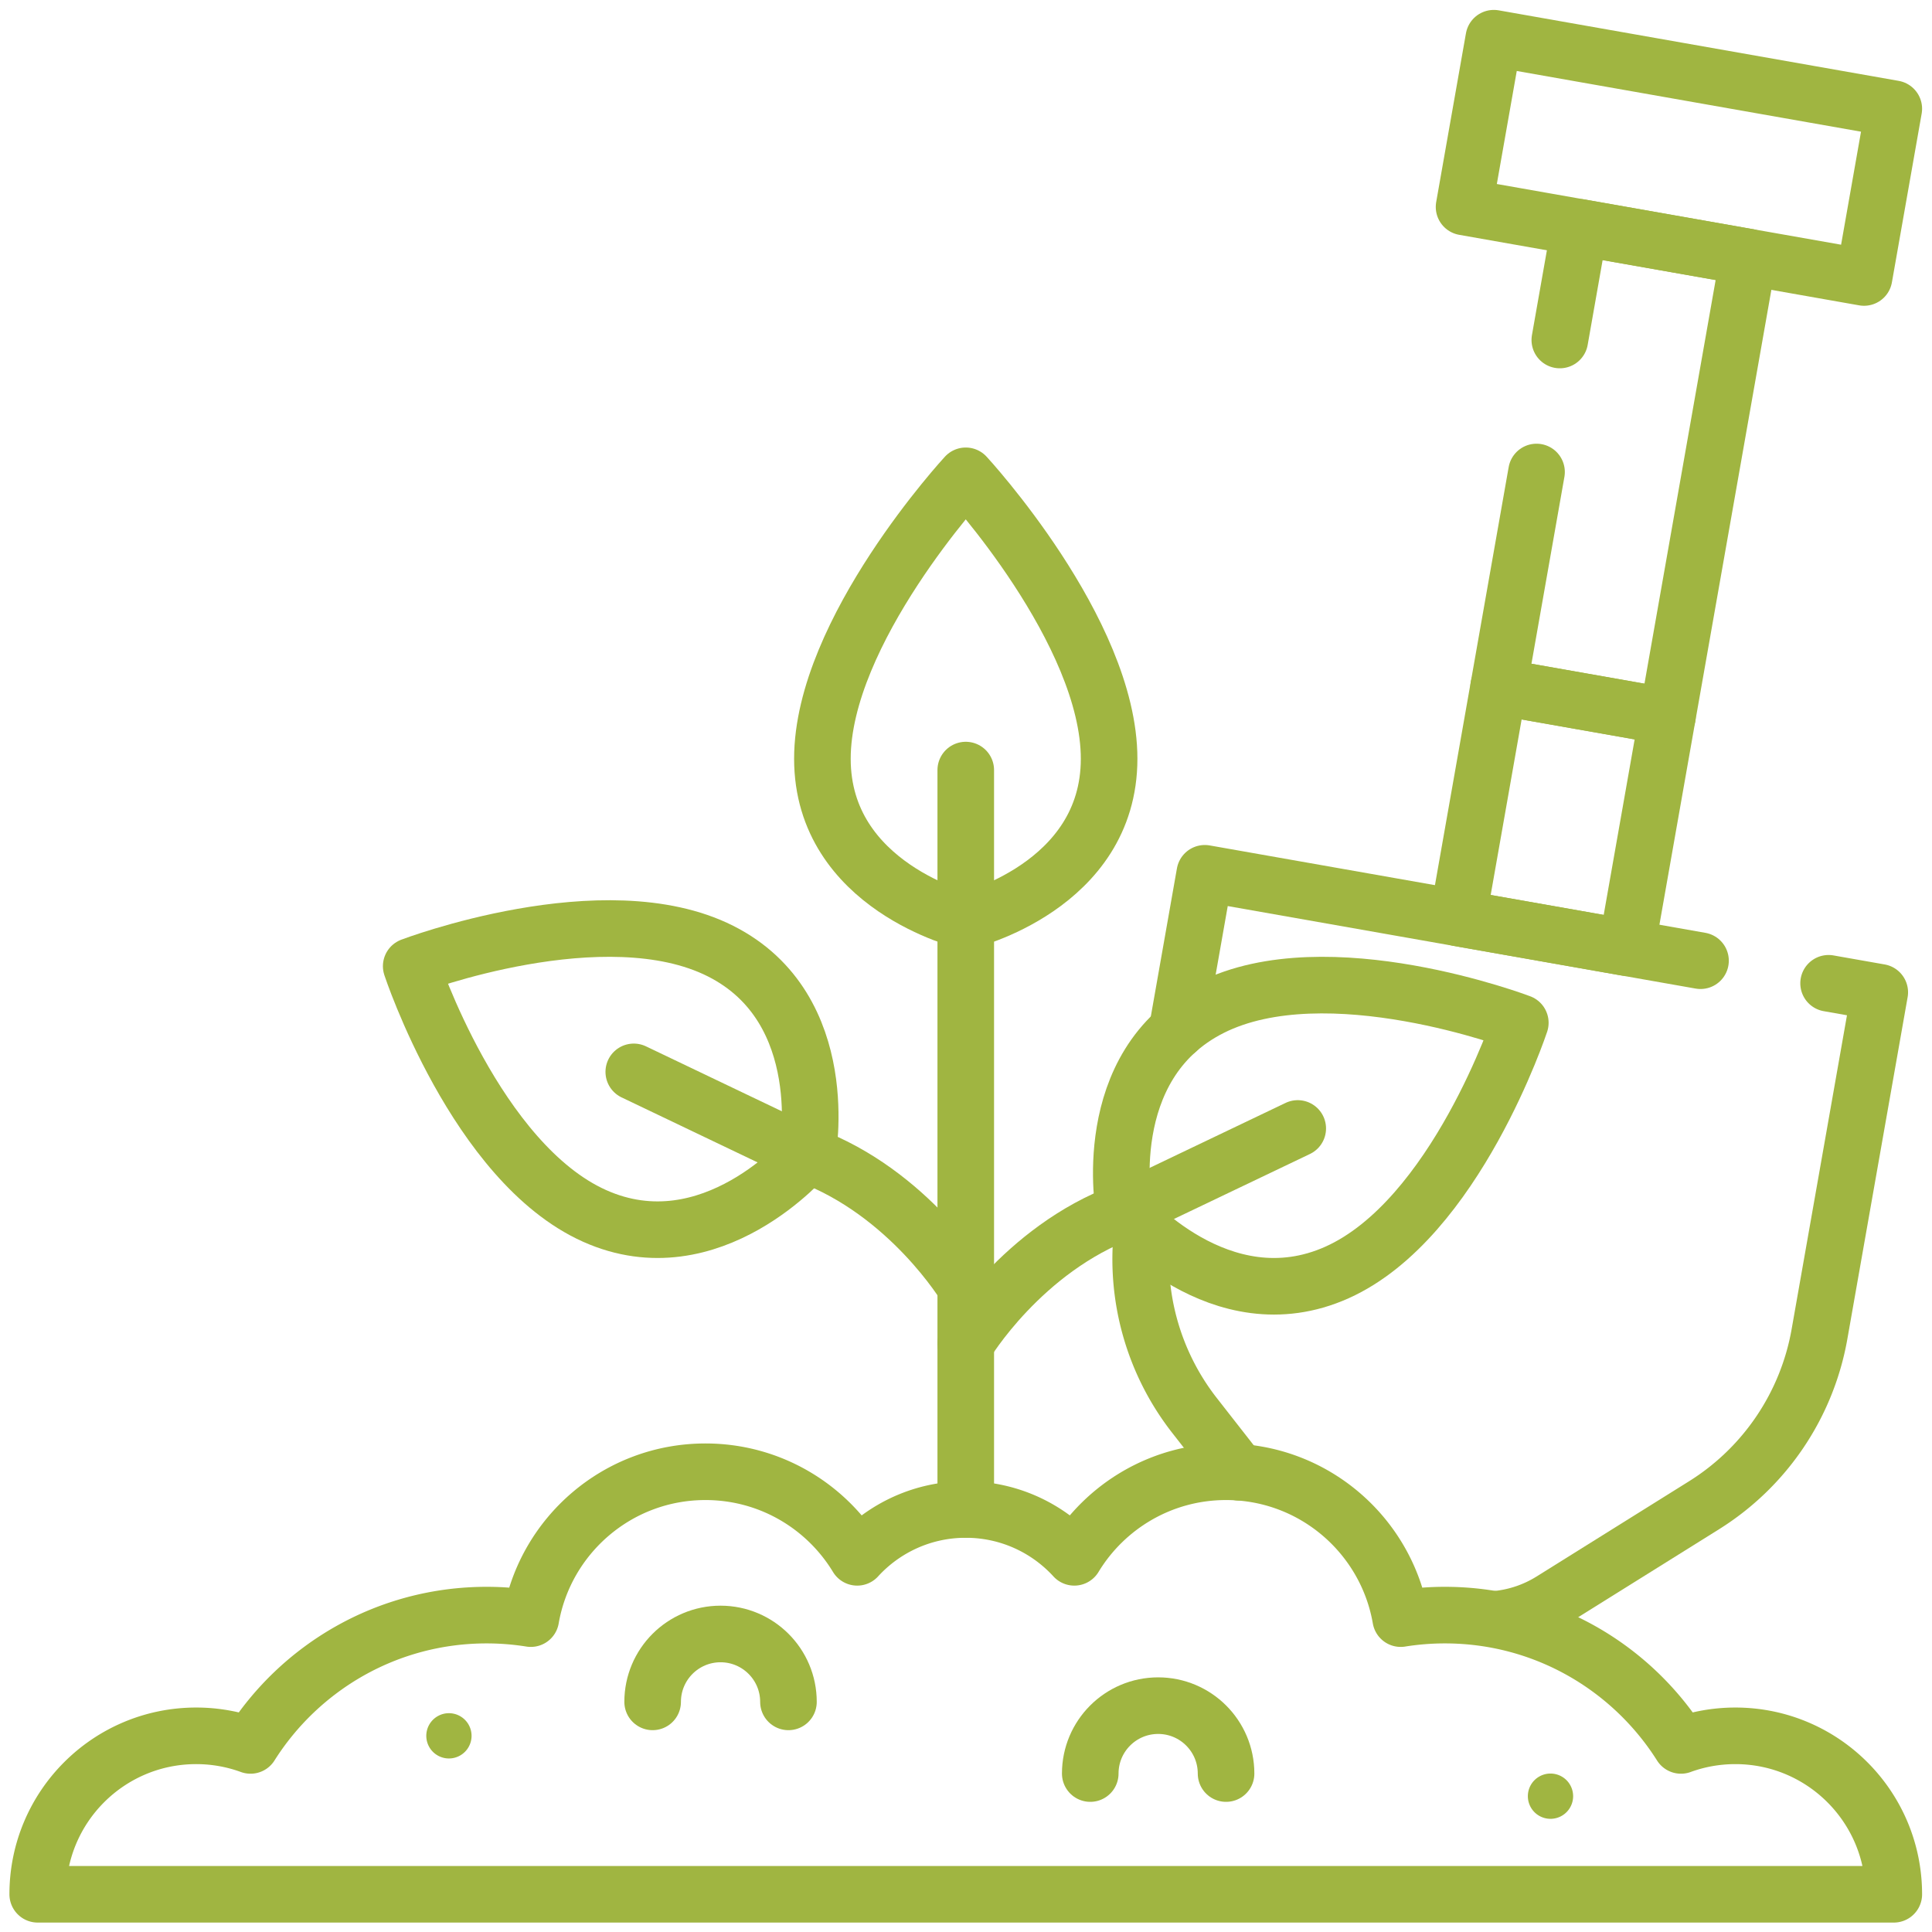 <svg xmlns="http://www.w3.org/2000/svg" version="1.1" xmlns:xlink="http://www.w3.org/1999/xlink" width="512" height="512" x="0" y="0" viewBox="0 0 682.667 682.667" style="enable-background:new 0 0 512 512" xml:space="preserve" class=""><g><defs><clipPath id="b" clipPathUnits="userSpaceOnUse"><path d="M0 512h512V0H0Z" fill="#a0b541" opacity="1" data-original="#000000"></path></clipPath></defs><mask id="a"><rect width="100%" height="100%" fill="#ffffff" opacity="1" data-original="#ffffff"></rect><path d="M0 0a6 6 0 1 0-12 0A6 6 0 0 0 0 0" style="fill-opacity:1;fill-rule:nonzero;stroke:none" transform="matrix(1.333 0 0 -1.333 556 634.667)" fill="#ffffff" data-original="#ffffff"></path><path d="M0 0a6 6 0 1 0-12 0A6 6 0 0 0 0 0" style="fill-opacity:1;fill-rule:nonzero;stroke:none" transform="matrix(1.333 0 0 -1.333 166.667 613.333)" fill="#ffffff" data-original="#ffffff"></path></mask><g mask="url(#a)"><g clip-path="url(#b)" transform="matrix(1.333 0 0 -1.333 0 682.667)"><path d="M0 0c0 9.941 8.059 18 18 18S36 9.941 36 0" style="stroke-width:15;stroke-linecap:round;stroke-linejoin:round;stroke-miterlimit:10;stroke-dasharray:none;stroke-opacity:1" transform="translate(173 61)" fill="none" stroke="#a0b541" stroke-width="15" stroke-linecap="round" stroke-linejoin="round" stroke-miterlimit="10" stroke-dasharray="none" stroke-opacity="" data-original="#000000" opacity="1" class=""></path><path d="M0 0c0 9.941 8.059 18 18 18S36 9.941 36 0" style="stroke-width:15;stroke-linecap:round;stroke-linejoin:round;stroke-miterlimit:10;stroke-dasharray:none;stroke-opacity:1" transform="translate(289 42)" fill="none" stroke="#a0b541" stroke-width="15" stroke-linecap="round" stroke-linejoin="round" stroke-miterlimit="10" stroke-dasharray="none" stroke-opacity="" data-original="#000000" opacity="1" class=""></path><path d="M0 0a6 6 0 1 0-12 0A6 6 0 0 0 0 0" style="fill-opacity:1;fill-rule:nonzero;stroke:none" transform="translate(417 36)" fill="#a0b541" data-original="#000000" opacity="1"></path><path d="M0 0a6 6 0 1 0-12 0A6 6 0 0 0 0 0" style="fill-opacity:1;fill-rule:nonzero;stroke:none" transform="translate(125 52)" fill="#a0b541" data-original="#000000" opacity="1"></path><path d="M0 0v156" style="stroke-width:15;stroke-linecap:round;stroke-linejoin:round;stroke-miterlimit:10;stroke-dasharray:none;stroke-opacity:1" transform="translate(256 112)" fill="none" stroke="#a0b541" stroke-width="15" stroke-linecap="round" stroke-linejoin="round" stroke-miterlimit="10" stroke-dasharray="none" stroke-opacity="" data-original="#000000" opacity="1" class=""></path><path d="M0 0s-14.958 25-42 35" style="stroke-width:15;stroke-linecap:round;stroke-linejoin:round;stroke-miterlimit:10;stroke-dasharray:none;stroke-opacity:1" transform="translate(256 171)" fill="none" stroke="#a0b541" stroke-width="15" stroke-linecap="round" stroke-linejoin="round" stroke-miterlimit="10" stroke-dasharray="none" stroke-opacity="" data-original="#000000" opacity="1" class=""></path><path d="M0 0s-25.454-30.082-56.42-16.181C-87.835-2.079-105 50-105 50s51.25 19.5 82 4C7.31 38.722 0 0 0 0Z" style="stroke-width:15;stroke-linecap:round;stroke-linejoin:round;stroke-miterlimit:10;stroke-dasharray:none;stroke-opacity:1" transform="translate(214 206.014)" fill="none" stroke="#a0b541" stroke-width="15" stroke-linecap="round" stroke-linejoin="round" stroke-miterlimit="10" stroke-dasharray="none" stroke-opacity="" data-original="#000000" opacity="1" class=""></path><path d="M0 0s14.958 25 42 35" style="stroke-width:15;stroke-linecap:round;stroke-linejoin:round;stroke-miterlimit:10;stroke-dasharray:none;stroke-opacity:1" transform="translate(256 156)" fill="none" stroke="#a0b541" stroke-width="15" stroke-linecap="round" stroke-linejoin="round" stroke-miterlimit="10" stroke-dasharray="none" stroke-opacity="" data-original="#000000" opacity="1" class=""></path><path d="M0 0s25.454-30.082 56.42-16.181C87.835-2.079 105 50 105 50s-51.25 19.5-82 4C-7.31 38.722 0 0 0 0Z" style="stroke-width:15;stroke-linecap:round;stroke-linejoin:round;stroke-miterlimit:10;stroke-dasharray:none;stroke-opacity:1" transform="translate(298 191.014)" fill="none" stroke="#a0b541" stroke-width="15" stroke-linecap="round" stroke-linejoin="round" stroke-miterlimit="10" stroke-dasharray="none" stroke-opacity="" data-original="#000000" opacity="1" class=""></path><path d="M0 0s38 9.057 38 43c0 33.875-38 75-38 75s-38-41.125-38-75C-38 9.057 0 0 0 0Z" style="stroke-width:15;stroke-linecap:round;stroke-linejoin:round;stroke-miterlimit:10;stroke-dasharray:none;stroke-opacity:1" transform="translate(256 268)" fill="none" stroke="#a0b541" stroke-width="15" stroke-linecap="round" stroke-linejoin="round" stroke-miterlimit="10" stroke-dasharray="none" stroke-opacity="" data-original="#000000" opacity="1" class=""></path><path d="m0 0 46 21.986" style="stroke-width:15;stroke-linecap:round;stroke-linejoin:round;stroke-miterlimit:10;stroke-dasharray:none;stroke-opacity:1" transform="translate(298 191.014)" fill="none" stroke="#a0b541" stroke-width="15" stroke-linecap="round" stroke-linejoin="round" stroke-miterlimit="10" stroke-dasharray="none" stroke-opacity="" data-original="#000000" opacity="1" class=""></path><path d="m0 0-46 21.986" style="stroke-width:15;stroke-linecap:round;stroke-linejoin:round;stroke-miterlimit:10;stroke-dasharray:none;stroke-opacity:1" transform="translate(214 206.014)" fill="none" stroke="#a0b541" stroke-width="15" stroke-linecap="round" stroke-linejoin="round" stroke-miterlimit="10" stroke-dasharray="none" stroke-opacity="" data-original="#000000" opacity="1" class=""></path><path d="M0 0v40" style="stroke-width:15;stroke-linecap:round;stroke-linejoin:round;stroke-miterlimit:10;stroke-dasharray:none;stroke-opacity:1" transform="translate(256 268)" fill="none" stroke="#a0b541" stroke-width="15" stroke-linecap="round" stroke-linejoin="round" stroke-miterlimit="10" stroke-dasharray="none" stroke-opacity="" data-original="#000000" opacity="1" class=""></path><path d="M0 0h84c0 23.196-18.804 42-42 42-5.063 0-9.917-.897-14.412-2.539C14.479 60.209-8.643 74-35 74c-3.984 0-7.891-.324-11.704-.93C-50.532 95.18-69.796 112-93 112c-17.055 0-31.988-9.085-40.225-22.679C-140.355 97.112-150.606 102-162 102c-11.394 0-21.645-4.888-28.775-12.679C-199.012 102.915-213.945 112-231 112c-23.204 0-42.468-16.82-46.296-38.93-3.813.606-7.72.93-11.704.93-26.357 0-49.479-13.791-62.588-34.539A41.921 41.921 0 0 1-366 42c-23.196 0-42-18.804-42-42h84z" style="stroke-width:15;stroke-linecap:round;stroke-linejoin:round;stroke-miterlimit:10;stroke-dasharray:none;stroke-opacity:1" transform="translate(418 10)" fill="none" stroke="#a0b541" stroke-width="15" stroke-linecap="round" stroke-linejoin="round" stroke-miterlimit="10" stroke-dasharray="none" stroke-opacity="" data-original="#000000" opacity="1" class=""></path><path d="M0 0c5.04.53 9.937 2.196 14.304 4.924l40.414 25.241a67.286 67.286 0 0 1 30.621 45.387l15.974 90.594-13.559 2.391" style="stroke-width:15;stroke-linecap:round;stroke-linejoin:round;stroke-miterlimit:10;stroke-dasharray:none;stroke-opacity:1" transform="translate(396.967 82.943)" fill="none" stroke="#a0b541" stroke-width="15" stroke-linecap="round" stroke-linejoin="round" stroke-miterlimit="10" stroke-dasharray="none" stroke-opacity="" data-original="#000000" opacity="1" class=""></path><path d="M0 0a67.292 67.292 0 0 1 13.819-49.25L25.58-64.296" style="stroke-width:15;stroke-linecap:round;stroke-linejoin:round;stroke-miterlimit:10;stroke-dasharray:none;stroke-opacity:1" transform="translate(302.822 186.17)" fill="none" stroke="#a0b541" stroke-width="15" stroke-linecap="round" stroke-linejoin="round" stroke-miterlimit="10" stroke-dasharray="none" stroke-opacity="" data-original="#000000" opacity="1" class=""></path><path d="m0 0-41.945 7.396-89.459 15.774-7.352-41.696" style="stroke-width:15;stroke-linecap:round;stroke-linejoin:round;stroke-miterlimit:10;stroke-dasharray:none;stroke-opacity:1" transform="translate(450.767 257.468)" fill="none" stroke="#a0b541" stroke-width="15" stroke-linecap="round" stroke-linejoin="round" stroke-miterlimit="10" stroke-dasharray="none" stroke-opacity="" data-original="#000000" opacity="1" class=""></path><path d="m0 0-22.365 3.943-10.808-61.295 22.365-3.944 22.365-3.943L22.365-3.944z" style="stroke-width:15;stroke-linecap:round;stroke-linejoin:round;stroke-miterlimit:10;stroke-dasharray:none;stroke-opacity:1" transform="translate(419.63 326.16)" fill="none" stroke="#a0b541" stroke-width="15" stroke-linecap="round" stroke-linejoin="round" stroke-miterlimit="10" stroke-dasharray="none" stroke-opacity="" data-original="#000000" opacity="1" class=""></path><path d="m0 0-10.035-56.91 22.365-3.944 22.365-3.943 21.47 121.763L33.8 60.91l-22.365 3.943-5.266-29.867" style="stroke-width:15;stroke-linecap:round;stroke-linejoin:round;stroke-miterlimit:10;stroke-dasharray:none;stroke-opacity:1" transform="translate(407.3 387.013)" fill="none" stroke="#a0b541" stroke-width="15" stroke-linecap="round" stroke-linejoin="round" stroke-miterlimit="10" stroke-dasharray="none" stroke-opacity="" data-original="#000000" opacity="1" class=""></path><path d="m0 0 3.944 22.365-106.026 18.695-3.943-22.365-3.944-22.365L-3.943-22.365Z" style="stroke-width:15;stroke-linecap:round;stroke-linejoin:round;stroke-miterlimit:10;stroke-dasharray:none;stroke-opacity:1" transform="translate(498.057 460.94)" fill="none" stroke="#a0b541" stroke-width="15" stroke-linecap="round" stroke-linejoin="round" stroke-miterlimit="10" stroke-dasharray="none" stroke-opacity="" data-original="#000000" opacity="1" class=""></path></g></g></g></svg>
